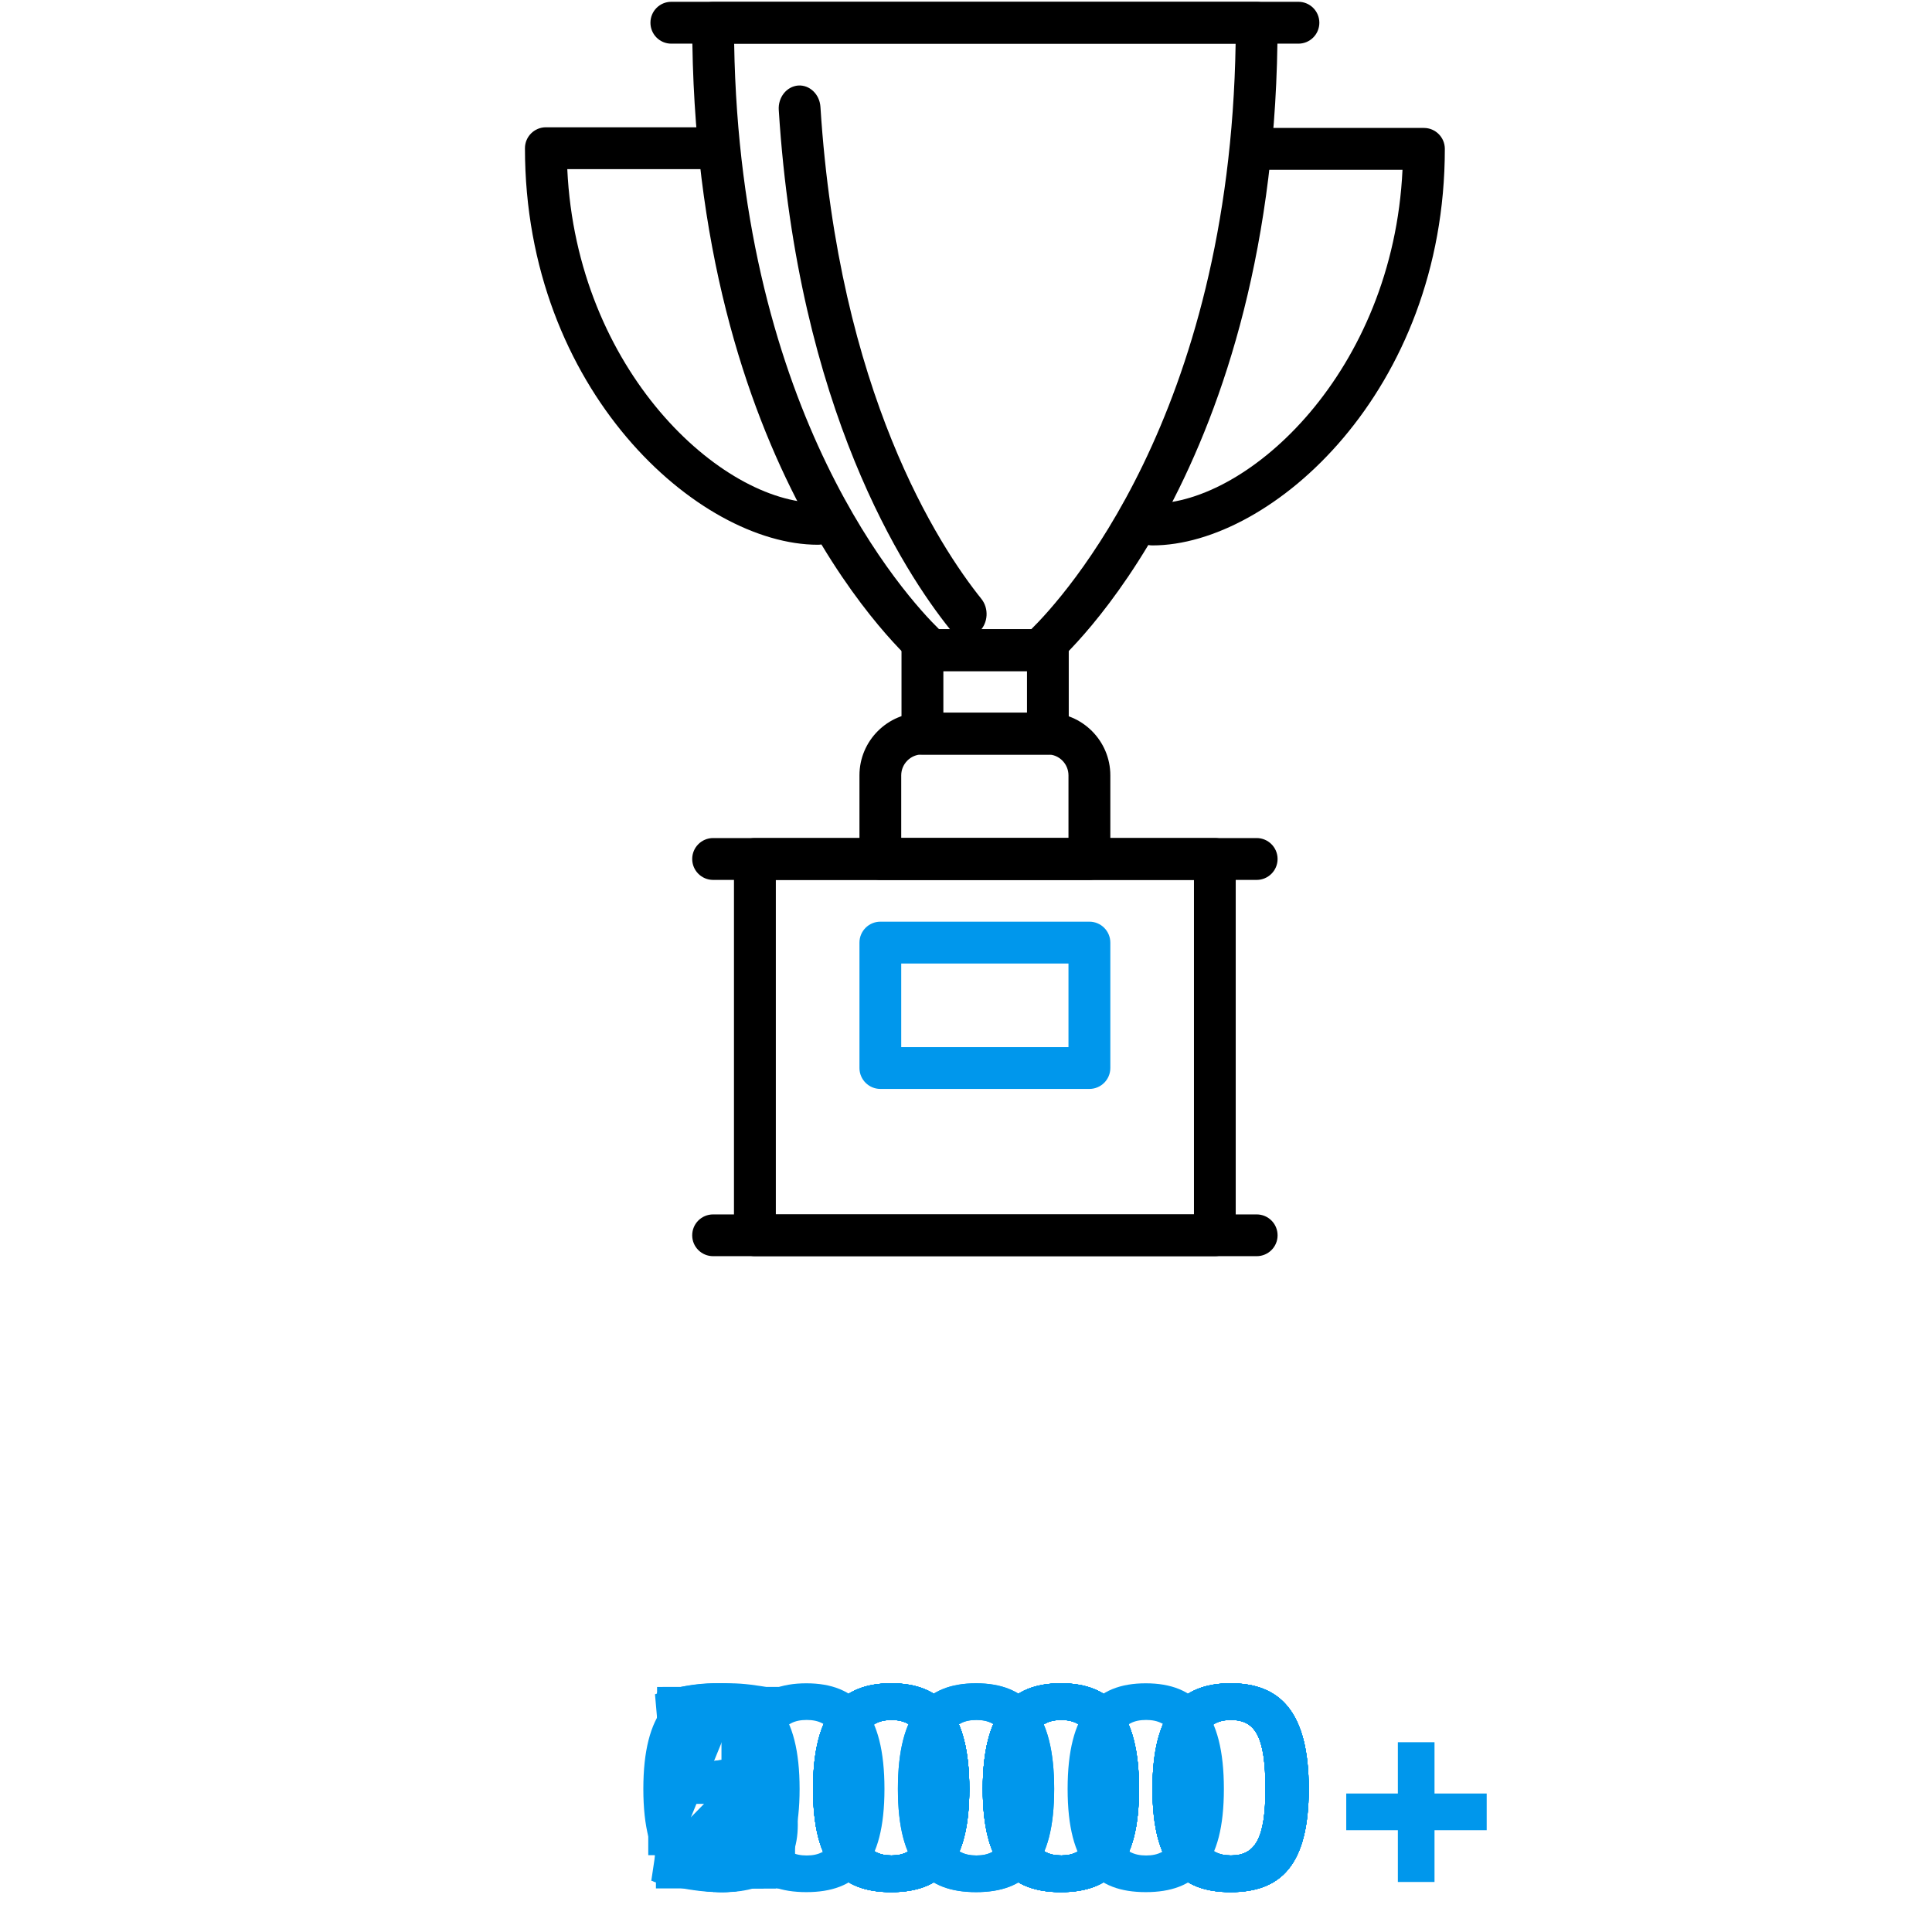 <svg xmlns="http://www.w3.org/2000/svg" xmlns:xlink="http://www.w3.org/1999/xlink" preserveAspectRatio="xMidYMid meet" width="204" height="204" viewBox="0 0 204 204" style="width:100%;height:100%"><defs><animateMotion repeatCount="indefinite" dur="6s" begin="0s" xlink:href="#_R_G_L_12_G" fill="freeze" keyTimes="0;0.083;0.153;1" path="M101.85 151.35 C101.85,151.35 101.85,151.35 101.85,151.35 C101.85,151.35 101.85,126.35 101.85,126.35 C101.85,126.35 101.85,126.35 101.85,126.35 " keyPoints="0;0;1;1" keySplines="0.39 0 0.61 1;0.39 0 0.61 1;0 0 0 0" calcMode="spline"/><animateTransform repeatCount="indefinite" dur="6s" begin="0s" xlink:href="#_R_G_L_12_G" fill="freeze" attributeName="transform" from="1.4 1.4" to="1.2 1.2" type="scale" additive="sum" keyTimes="0;0.083;0.153;1" values="1.4 1.4;1.4 1.4;1.2 1.2;1.2 1.2" keySplines="0.39 0 0.61 1;0.39 0 0.61 1;0 0 0 0" calcMode="spline"/><animateTransform repeatCount="indefinite" dur="6s" begin="0s" xlink:href="#_R_G_L_12_G" fill="freeze" attributeName="transform" from="-101.851 -101.851" to="-101.851 -101.851" type="translate" additive="sum" keyTimes="0;1" values="-101.851 -101.851;-101.851 -101.851" keySplines="0 0 1 1" calcMode="spline"/><animate repeatCount="indefinite" dur="6s" begin="0s" xlink:href="#_R_G_L_11_G" fill="freeze" attributeName="opacity" from="0.01" to="1" keyTimes="0;0.278;0.314;1" values="0.01;0.01;1;1" keySplines="0.167 0.167 0.833 0.833;0.167 0.167 0.833 0.833;0 0 0 0" calcMode="spline"/><animate repeatCount="indefinite" dur="6s" begin="0s" xlink:href="#_R_G_L_11_G_M" fill="freeze" attributeName="opacity" from="0" to="1" keyTimes="0;0.278;0.278;1" values="0;0;1;1" keySplines="0 0 0 0;0 0 0 0;0 0 0 0" calcMode="spline"/><animate repeatCount="indefinite" dur="6s" begin="0s" xlink:href="#_R_G_L_10_G_M" fill="freeze" attributeName="opacity" from="0" to="1" keyTimes="0;0.278;0.278;1" values="0;0;1;1" keySplines="0 0 0 0;0 0 0 0;0 0 0 0" calcMode="spline"/><animate repeatCount="indefinite" dur="6s" begin="0s" xlink:href="#_R_G_L_9_G_M" fill="freeze" attributeName="opacity" from="0" to="0" keyTimes="0;0.264;0.264;0.278;0.278;1" values="0;0;1;1;0;0" keySplines="0 0 0 0;0 0 0 0;0 0 0 0;0 0 0 0;0 0 0 0" calcMode="spline"/><animate repeatCount="indefinite" dur="6s" begin="0s" xlink:href="#_R_G_L_8_G_M" fill="freeze" attributeName="opacity" from="0" to="0" keyTimes="0;0.25;0.25;0.264;0.264;1" values="0;0;1;1;0;0" keySplines="0 0 0 0;0 0 0 0;0 0 0 0;0 0 0 0;0 0 0 0" calcMode="spline"/><animate repeatCount="indefinite" dur="6s" begin="0s" xlink:href="#_R_G_L_7_G_M" fill="freeze" attributeName="opacity" from="0" to="0" keyTimes="0;0.236;0.236;0.25;0.25;1" values="0;0;1;1;0;0" keySplines="0 0 0 0;0 0 0 0;0 0 0 0;0 0 0 0;0 0 0 0" calcMode="spline"/><animate repeatCount="indefinite" dur="6s" begin="0s" xlink:href="#_R_G_L_6_G_M" fill="freeze" attributeName="opacity" from="0" to="0" keyTimes="0;0.222;0.222;0.236;0.236;1" values="0;0;1;1;0;0" keySplines="0 0 0 0;0 0 0 0;0 0 0 0;0 0 0 0;0 0 0 0" calcMode="spline"/><animate repeatCount="indefinite" dur="6s" begin="0s" xlink:href="#_R_G_L_5_G_M" fill="freeze" attributeName="opacity" from="0" to="0" keyTimes="0;0.208;0.208;0.222;0.222;1" values="0;0;1;1;0;0" keySplines="0 0 0 0;0 0 0 0;0 0 0 0;0 0 0 0;0 0 0 0" calcMode="spline"/><animate repeatCount="indefinite" dur="6s" begin="0s" xlink:href="#_R_G_L_4_G_M" fill="freeze" attributeName="opacity" from="0" to="0" keyTimes="0;0.194;0.194;0.208;0.208;1" values="0;0;1;1;0;0" keySplines="0 0 0 0;0 0 0 0;0 0 0 0;0 0 0 0;0 0 0 0" calcMode="spline"/><animate repeatCount="indefinite" dur="6s" begin="0s" xlink:href="#_R_G_L_3_G_M" fill="freeze" attributeName="opacity" from="0" to="0" keyTimes="0;0.181;0.181;0.194;0.194;1" values="0;0;1;1;0;0" keySplines="0 0 0 0;0 0 0 0;0 0 0 0;0 0 0 0;0 0 0 0" calcMode="spline"/><animate repeatCount="indefinite" dur="6s" begin="0s" xlink:href="#_R_G_L_2_G_M" fill="freeze" attributeName="opacity" from="0" to="0" keyTimes="0;0.167;0.167;0.181;0.181;1" values="0;0;1;1;0;0" keySplines="0 0 0 0;0 0 0 0;0 0 0 0;0 0 0 0;0 0 0 0" calcMode="spline"/><animate repeatCount="indefinite" dur="6s" begin="0s" xlink:href="#_R_G_L_1_G_M" fill="freeze" attributeName="opacity" from="0" to="0" keyTimes="0;0.153;0.153;0.167;0.167;1" values="0;0;1;1;0;0" keySplines="0 0 0 0;0 0 0 0;0 0 0 0;0 0 0 0;0 0 0 0" calcMode="spline"/><animate repeatCount="indefinite" dur="6s" begin="0s" xlink:href="#_R_G_L_0_G_M" fill="freeze" attributeName="opacity" from="0" to="0" keyTimes="0;0.139;0.139;0.153;0.153;1" values="0;0;1;1;0;0" keySplines="0 0 0 0;0 0 0 0;0 0 0 0;0 0 0 0;0 0 0 0" calcMode="spline"/><animate attributeType="XML" attributeName="opacity" dur="6s" from="0" to="1" xlink:href="#time_group"/></defs><g id="_R_G"><g id="_R_G_L_12_G"><path id="_R_G_L_12_G_D_0_P_0" fill="#000000" fill-opacity="1" fill-rule="nonzero" d=" M132.69 132.64 C132.69,132.64 75.3,132.64 75.3,132.64 C74.08,132.64 73.09,131.66 73.09,130.44 C73.09,129.21 74.08,128.23 75.3,128.23 C75.3,128.23 132.69,128.23 132.69,128.23 C133.91,128.23 134.9,129.21 134.9,130.44 C134.9,131.66 133.91,132.64 132.69,132.64z "/><path id="_R_G_L_12_G_D_1_P_0" fill="#000000" fill-opacity="1" fill-rule="nonzero" d=" M132.69 92.91 C132.69,92.91 75.3,92.91 75.3,92.91 C74.08,92.91 73.09,91.92 73.09,90.7 C73.09,89.48 74.08,88.49 75.3,88.49 C75.3,88.49 132.69,88.49 132.69,88.49 C133.91,88.49 134.9,89.48 134.9,90.7 C134.9,91.92 133.91,92.91 132.69,92.91z "/><path id="_R_G_L_12_G_D_2_P_0" fill="#0097ec" fill-opacity="1" fill-rule="nonzero" d=" M115.03 114.98 C115.03,114.98 92.96,114.98 92.96,114.98 C91.74,114.98 90.75,113.99 90.75,112.77 C90.75,112.77 90.75,99.53 90.75,99.53 C90.75,98.31 91.74,97.32 92.96,97.32 C92.96,97.32 115.03,97.32 115.03,97.32 C116.25,97.32 117.24,98.31 117.24,99.53 C117.24,99.53 117.24,112.77 117.24,112.77 C117.24,113.99 116.25,114.98 115.03,114.98z  M95.16 110.57 C95.16,110.57 112.82,110.57 112.82,110.57 C112.82,110.57 112.82,101.74 112.82,101.74 C112.82,101.74 95.16,101.74 95.16,101.74 C95.16,101.74 95.16,110.57 95.16,110.57z "/><path id="_R_G_L_12_G_D_3_P_0" fill="#000000" fill-opacity="1" fill-rule="nonzero" d=" M110.65 79.69 C110.65,79.69 97.4,79.69 97.4,79.69 C96.18,79.69 95.19,78.7 95.19,77.48 C95.19,77.48 95.19,68.65 95.19,68.65 C95.19,67.43 96.18,66.44 97.4,66.44 C97.4,66.44 110.65,66.44 110.65,66.44 C111.87,66.44 112.85,67.43 112.85,68.65 C112.85,68.65 112.85,77.48 112.85,77.48 C112.85,78.7 111.87,79.69 110.65,79.69z  M99.61 75.27 C99.61,75.27 108.44,75.27 108.44,75.27 C108.44,75.27 108.44,70.86 108.44,70.86 C108.44,70.86 99.61,70.86 99.61,70.86 C99.61,70.86 99.61,75.27 99.61,75.27z "/><path id="_R_G_L_12_G_D_4_P_0" fill="#000000" fill-opacity="1" fill-rule="nonzero" d=" M137.1 4.61 C137.1,4.61 70.88,4.61 70.88,4.61 C69.66,4.61 68.68,3.62 68.68,2.4 C68.68,1.18 69.66,0.19 70.88,0.19 C70.88,0.19 137.1,0.19 137.1,0.19 C138.32,0.19 139.31,1.18 139.31,2.4 C139.31,3.62 138.32,4.61 137.1,4.61z "/><path id="_R_G_L_12_G_D_5_P_0" fill="#000000" fill-opacity="1" fill-rule="nonzero" d=" M109.76 70.86 C109.76,70.86 98.29,70.86 98.29,70.86 C97.76,70.86 97.25,70.67 96.85,70.33 C95.88,69.5 73.09,49.5 73.09,2.4 C73.09,1.18 74.08,0.2 75.3,0.2 C75.3,0.2 132.69,0.2 132.69,0.2 C133.91,0.2 134.9,1.18 134.9,2.4 C134.9,49.5 112.16,69.5 111.2,70.33 C110.8,70.67 110.29,70.86 109.76,70.86z  M99.16 66.44 C99.16,66.44 108.89,66.44 108.89,66.44 C112.28,63.1 129.83,43.96 130.47,4.61 C130.47,4.61 77.52,4.61 77.52,4.61 C78.16,43.97 95.75,63.11 99.16,66.44z "/><path id="_R_G_L_12_G_D_6_P_0" fill="#000000" fill-opacity="1" fill-rule="nonzero" d=" M101.97 67.26 C101.36,67.26 100.75,66.99 100.31,66.44 C95.54,60.5 84.23,43.27 82.23,11.62 C82.14,10.28 83.06,9.13 84.28,9.03 C85.48,8.95 86.54,9.94 86.63,11.28 C88.54,41.45 99.15,57.66 103.62,63.23 C104.43,64.24 104.34,65.77 103.43,66.66 C103.01,67.06 102.49,67.26 101.97,67.26z "/><path id="_R_G_L_12_G_D_7_P_0" fill="#000000" fill-opacity="1" fill-rule="nonzero" d=" M121.68 57.59 C120.46,57.59 119.48,56.6 119.48,55.38 C119.48,54.16 120.46,53.18 121.68,53.18 C131.87,53.18 147.09,39.21 148.09,17.93 C148.09,17.93 132.69,17.93 132.69,17.93 C131.47,17.93 130.48,16.94 130.48,15.72 C130.48,14.5 131.47,13.51 132.69,13.51 C132.69,13.51 150.35,13.51 150.35,13.51 C151.57,13.51 152.56,14.5 152.56,15.72 C152.56,41.28 134.27,57.59 121.68,57.59z "/><path id="_R_G_L_12_G_D_8_P_0" fill="#000000" fill-opacity="1" fill-rule="nonzero" d=" M86.36 57.52 C73.75,57.52 55.43,41.21 55.43,15.65 C55.43,14.43 56.42,13.44 57.64,13.44 C57.64,13.44 75.3,13.44 75.3,13.44 C76.52,13.44 77.5,14.43 77.5,15.65 C77.5,16.87 76.52,17.86 75.3,17.86 C75.3,17.86 59.9,17.86 59.9,17.86 C60.89,39.14 76.16,53.1 86.36,53.1 C87.58,53.1 88.57,54.09 88.57,55.31 C88.57,56.53 87.58,57.52 86.36,57.52z "/><path id="_R_G_L_12_G_D_9_P_0" fill="#000000" fill-opacity="1" fill-rule="nonzero" d=" M115.03 92.91 C115.03,92.91 92.96,92.91 92.96,92.91 C91.74,92.91 90.75,91.92 90.75,90.7 C90.75,90.7 90.75,81.87 90.75,81.87 C90.75,78.22 93.72,75.25 97.37,75.25 C97.37,75.25 110.62,75.25 110.62,75.25 C114.27,75.25 117.24,78.22 117.24,81.87 C117.24,81.87 117.24,90.7 117.24,90.7 C117.24,91.92 116.25,92.91 115.03,92.91z  M95.16 88.49 C95.16,88.49 112.82,88.49 112.82,88.49 C112.82,88.49 112.82,81.87 112.82,81.87 C112.82,80.65 111.83,79.66 110.62,79.66 C110.62,79.66 97.37,79.66 97.37,79.66 C96.16,79.66 95.16,80.65 95.16,81.87 C95.16,81.87 95.16,88.49 95.16,88.49z "/><path id="_R_G_L_12_G_D_10_P_0" fill="#000000" fill-opacity="1" fill-rule="nonzero" d=" M128.28 132.64 C128.28,132.64 79.71,132.64 79.71,132.64 C78.49,132.64 77.5,131.65 77.5,130.43 C77.5,130.43 77.5,90.7 77.5,90.7 C77.5,89.48 78.49,88.49 79.71,88.49 C79.71,88.49 128.28,88.49 128.28,88.49 C129.5,88.49 130.48,89.48 130.48,90.7 C130.48,90.7 130.48,130.43 130.48,130.43 C130.48,131.65 129.5,132.64 128.28,132.64z  M81.92 128.23 C81.92,128.23 126.07,128.23 126.07,128.23 C126.07,128.23 126.07,92.91 126.07,92.91 C126.07,92.91 81.92,92.91 81.92,92.91 C81.92,92.91 81.92,128.23 81.92,128.23z "/></g><g id="_R_G_L_11_G_M"><g id="_R_G_L_11_G" transform=" translate(149.5, 199.4) translate(0, 0)"><path id="_R_G_L_11_G_D_0_P_0" fill="#0097ec" fill-opacity="1" fill-rule="nonzero" d=" M-7.35 -6.15 C-7.35,-6.15 -1.9,-6.15 -1.9,-6.15 C-1.9,-6.15 -1.9,-0.68 -1.9,-0.68 C-1.9,-0.68 1.97,-0.68 1.97,-0.68 C1.97,-0.68 1.97,-6.15 1.97,-6.15 C1.97,-6.15 7.48,-6.15 7.48,-6.15 C7.48,-6.15 7.48,-10.02 7.48,-10.02 C7.48,-10.02 1.97,-10.02 1.97,-10.02 C1.97,-10.02 1.97,-15.44 1.97,-15.44 C1.97,-15.44 -1.9,-15.44 -1.9,-15.44 C-1.9,-15.44 -1.9,-10.02 -1.9,-10.02 C-1.9,-10.02 -7.35,-10.02 -7.35,-10.02 C-7.35,-10.02 -7.35,-6.15 -7.35,-6.15z "/></g></g><g id="_R_G_L_10_G_M"><g id="_R_G_L_10_G" transform=" translate(103, 199.4) translate(0, 0)"><path id="_R_G_L_10_G_D_0_P_0" fill="#0097ec" fill-opacity="1" fill-rule="nonzero" d=" M26.98 -17.79 C29.55,-17.79 30.62,-16.05 30.62,-10.51 C30.62,-5.28 29.55,-3.48 26.98,-3.48 C24.4,-3.48 23.27,-5.28 23.27,-10.51 C23.27,-16.05 24.4,-17.79 26.98,-17.79z  M26.94 -21.66 C21.66,-21.66 18.69,-18.56 18.69,-10.51 C18.69,-2.45 21.66,0.39 26.94,0.39 C32.23,0.39 35.19,-2.45 35.19,-10.51 C35.19,-18.56 32.23,-21.66 26.94,-21.66z "/><path id="_R_G_L_10_G_D_1_P_0" fill="#0097ec" fill-opacity="1" fill-rule="nonzero" d=" M9.06 -17.79 C11.63,-17.79 12.7,-16.05 12.7,-10.51 C12.7,-5.28 11.63,-3.48 9.06,-3.48 C6.48,-3.48 5.35,-5.28 5.35,-10.51 C5.35,-16.05 6.48,-17.79 9.06,-17.79z  M9.02 -21.66 C3.74,-21.66 0.77,-18.56 0.77,-10.51 C0.77,-2.45 3.74,0.39 9.02,0.39 C14.31,0.39 17.27,-2.45 17.27,-10.51 C17.27,-18.56 14.31,-21.66 9.02,-21.66z "/><path id="_R_G_L_10_G_D_2_P_0" fill="#0097ec" fill-opacity="1" fill-rule="nonzero" d=" M-8.86 -17.79 C-6.29,-17.79 -5.22,-16.05 -5.22,-10.51 C-5.22,-5.28 -6.29,-3.48 -8.86,-3.48 C-11.44,-3.48 -12.57,-5.28 -12.57,-10.51 C-12.57,-16.05 -11.44,-17.79 -8.86,-17.79z  M-8.9 -21.66 C-14.18,-21.66 -17.15,-18.56 -17.15,-10.51 C-17.15,-2.45 -14.18,0.39 -8.9,0.39 C-3.61,0.39 -0.65,-2.45 -0.65,-10.51 C-0.65,-18.56 -3.61,-21.66 -8.9,-21.66z "/><path id="_R_G_L_10_G_D_3_P_0" fill="#0097ec" fill-opacity="1" fill-rule="nonzero" d=" M-33.62 -17.31 C-33.62,-17.31 -24.46,-17.31 -24.46,-17.31 C-24.46,-17.31 -24.46,-16.27 -24.46,-16.27 C-24.46,-16.27 -31.71,-0.77 -31.71,-0.77 C-31.71,-0.77 -27.59,0.39 -27.59,0.39 C-27.59,0.39 -20.02,-16.24 -20.02,-16.24 C-20.02,-16.24 -20.02,-21.27 -20.02,-21.27 C-20.02,-21.27 -33.62,-21.27 -33.62,-21.27 C-33.62,-21.27 -33.62,-17.31 -33.62,-17.31z "/></g></g><g id="_R_G_L_9_G_M"><g id="_R_G_L_9_G" transform=" translate(103, 199.4) translate(0, 0)"><path id="_R_G_L_9_G_D_0_P_0" fill="#0097ec" fill-opacity="1" fill-rule="nonzero" d=" M26.98 -17.79 C29.55,-17.79 30.62,-16.05 30.62,-10.51 C30.62,-5.28 29.55,-3.48 26.98,-3.48 C24.4,-3.48 23.27,-5.28 23.27,-10.51 C23.27,-16.05 24.4,-17.79 26.98,-17.79z  M26.94 -21.66 C21.66,-21.66 18.69,-18.56 18.69,-10.51 C18.69,-2.45 21.66,0.39 26.94,0.39 C32.23,0.39 35.19,-2.45 35.19,-10.51 C35.19,-18.56 32.23,-21.66 26.94,-21.66z "/><path id="_R_G_L_9_G_D_1_P_0" fill="#0097ec" fill-opacity="1" fill-rule="nonzero" d=" M9.06 -17.79 C11.63,-17.79 12.7,-16.05 12.7,-10.51 C12.7,-5.28 11.63,-3.48 9.06,-3.48 C6.48,-3.48 5.35,-5.28 5.35,-10.51 C5.35,-16.05 6.48,-17.79 9.06,-17.79z  M9.02 -21.66 C3.74,-21.66 0.77,-18.56 0.77,-10.51 C0.77,-2.45 3.74,0.39 9.02,0.39 C14.31,0.39 17.27,-2.45 17.27,-10.51 C17.27,-18.56 14.31,-21.66 9.02,-21.66z "/><path id="_R_G_L_9_G_D_2_P_0" fill="#0097ec" fill-opacity="1" fill-rule="nonzero" d=" M-8.86 -17.79 C-6.29,-17.79 -5.22,-16.05 -5.22,-10.51 C-5.22,-5.28 -6.29,-3.48 -8.86,-3.48 C-11.44,-3.48 -12.57,-5.28 -12.57,-10.51 C-12.57,-16.05 -11.44,-17.79 -8.86,-17.79z  M-8.9 -21.66 C-14.18,-21.66 -17.15,-18.56 -17.15,-10.51 C-17.15,-2.45 -14.18,0.39 -8.9,0.39 C-3.61,0.39 -0.65,-2.45 -0.65,-10.51 C-0.65,-18.56 -3.61,-21.66 -8.9,-21.66z "/><path id="_R_G_L_9_G_D_3_P_0" fill="#0097ec" fill-opacity="1" fill-rule="nonzero" d=" M-26.46 -9.76 C-24.46,-9.76 -23.34,-8.73 -23.34,-6.73 C-23.34,-4.67 -24.5,-3.48 -26.56,-3.48 C-29.27,-3.48 -30.17,-5.96 -30.17,-9.06 C-30.17,-9.06 -28.2,-9.76 -26.46,-9.76z  M-19.47 -20.72 C-19.47,-20.72 -23.14,-21.66 -25.85,-21.66 C-31.3,-21.66 -34.71,-18.66 -34.71,-10.54 C-34.71,-3.77 -32.23,0.39 -26.56,0.39 C-21.76,0.39 -18.76,-1.93 -18.76,-6.73 C-18.76,-11.54 -21.27,-13.63 -26.07,-13.63 C-27.62,-13.63 -30.14,-12.79 -30.14,-12.83 C-30.14,-15.76 -28.78,-17.79 -25.85,-17.79 C-23.14,-17.79 -19.85,-17.31 -19.85,-17.31 C-19.85,-17.31 -19.47,-20.72 -19.47,-20.72z "/></g></g><g id="_R_G_L_8_G_M"><g id="_R_G_L_8_G" transform=" translate(103, 199.4) translate(0, 0)"><path id="_R_G_L_8_G_D_0_P_0" fill="#0097ec" fill-opacity="1" fill-rule="nonzero" d=" M26.98 -17.79 C29.55,-17.79 30.62,-16.05 30.62,-10.51 C30.62,-5.28 29.55,-3.48 26.98,-3.48 C24.4,-3.48 23.27,-5.28 23.27,-10.51 C23.27,-16.05 24.4,-17.79 26.98,-17.79z  M26.94 -21.66 C21.66,-21.66 18.69,-18.56 18.69,-10.51 C18.69,-2.45 21.66,0.39 26.94,0.39 C32.23,0.39 35.19,-2.45 35.19,-10.51 C35.19,-18.56 32.23,-21.66 26.94,-21.66z "/><path id="_R_G_L_8_G_D_1_P_0" fill="#0097ec" fill-opacity="1" fill-rule="nonzero" d=" M9.06 -17.79 C11.63,-17.79 12.7,-16.05 12.7,-10.51 C12.7,-5.28 11.63,-3.48 9.06,-3.48 C6.48,-3.48 5.35,-5.28 5.35,-10.51 C5.35,-16.05 6.48,-17.79 9.06,-17.79z  M9.02 -21.66 C3.74,-21.66 0.77,-18.56 0.77,-10.51 C0.77,-2.45 3.74,0.39 9.02,0.39 C14.31,0.39 17.27,-2.45 17.27,-10.51 C17.27,-18.56 14.31,-21.66 9.02,-21.66z "/><path id="_R_G_L_8_G_D_2_P_0" fill="#0097ec" fill-opacity="1" fill-rule="nonzero" d=" M-8.86 -17.79 C-6.29,-17.79 -5.22,-16.05 -5.22,-10.51 C-5.22,-5.28 -6.29,-3.48 -8.86,-3.48 C-11.44,-3.48 -12.57,-5.28 -12.57,-10.51 C-12.57,-16.05 -11.44,-17.79 -8.86,-17.79z  M-8.9 -21.66 C-14.18,-21.66 -17.15,-18.56 -17.15,-10.51 C-17.15,-2.45 -14.18,0.39 -8.9,0.39 C-3.61,0.39 -0.65,-2.45 -0.65,-10.51 C-0.65,-18.56 -3.61,-21.66 -8.9,-21.66z "/><path id="_R_G_L_8_G_D_3_P_0" fill="#0097ec" fill-opacity="1" fill-rule="nonzero" d=" M-33.04 -21.27 C-33.04,-21.27 -33.62,-9.76 -33.62,-9.76 C-33.62,-9.76 -30.97,-9.15 -30.97,-9.15 C-30.97,-9.15 -29.2,-9.7 -26.94,-9.7 C-24.91,-9.7 -23.98,-8.83 -23.98,-6.67 C-23.98,-4.64 -25.14,-3.48 -27.23,-3.48 C-29.84,-3.48 -33.74,-4.09 -33.74,-4.09 C-33.74,-4.09 -34.23,-0.81 -34.23,-0.81 C-34.23,-0.81 -30.01,0.39 -26.69,0.39 C-22.05,0.39 -19.4,-2.35 -19.4,-7.15 C-19.4,-11.63 -21.95,-13.57 -26.3,-13.57 C-28.11,-13.57 -30.1,-12.79 -30.1,-12.79 C-30.1,-12.79 -29.56,-17.4 -29.56,-17.4 C-29.56,-17.4 -20.05,-17.4 -20.05,-17.4 C-20.05,-17.4 -20.05,-21.27 -20.05,-21.27 C-20.05,-21.27 -33.04,-21.27 -33.04,-21.27z "/></g></g><g id="_R_G_L_7_G_M"><g id="_R_G_L_7_G" transform=" translate(103, 199.4) translate(0, 0)"><path id="_R_G_L_7_G_D_0_P_0" fill="#0097ec" fill-opacity="1" fill-rule="nonzero" d=" M26.98 -17.79 C29.55,-17.79 30.62,-16.05 30.62,-10.51 C30.62,-5.28 29.55,-3.48 26.98,-3.48 C24.4,-3.48 23.27,-5.28 23.27,-10.51 C23.27,-16.05 24.4,-17.79 26.98,-17.79z  M26.94 -21.66 C21.66,-21.66 18.69,-18.56 18.69,-10.51 C18.69,-2.45 21.66,0.39 26.94,0.39 C32.23,0.39 35.19,-2.45 35.19,-10.51 C35.19,-18.56 32.23,-21.66 26.94,-21.66z "/><path id="_R_G_L_7_G_D_1_P_0" fill="#0097ec" fill-opacity="1" fill-rule="nonzero" d=" M9.06 -17.79 C11.63,-17.79 12.7,-16.05 12.7,-10.51 C12.7,-5.28 11.63,-3.48 9.06,-3.48 C6.48,-3.48 5.35,-5.28 5.35,-10.51 C5.35,-16.05 6.48,-17.79 9.06,-17.79z  M9.02 -21.66 C3.74,-21.66 0.77,-18.56 0.77,-10.51 C0.77,-2.45 3.74,0.39 9.02,0.39 C14.31,0.39 17.27,-2.45 17.27,-10.51 C17.27,-18.56 14.31,-21.66 9.02,-21.66z "/><path id="_R_G_L_7_G_D_2_P_0" fill="#0097ec" fill-opacity="1" fill-rule="nonzero" d=" M-8.86 -17.79 C-6.29,-17.79 -5.22,-16.05 -5.22,-10.51 C-5.22,-5.28 -6.29,-3.48 -8.86,-3.48 C-11.44,-3.48 -12.57,-5.28 -12.57,-10.51 C-12.57,-16.05 -11.44,-17.79 -8.86,-17.79z  M-8.9 -21.66 C-14.18,-21.66 -17.15,-18.56 -17.15,-10.51 C-17.15,-2.45 -14.18,0.39 -8.9,0.39 C-3.61,0.39 -0.65,-2.45 -0.65,-10.51 C-0.65,-18.56 -3.61,-21.66 -8.9,-21.66z "/><path id="_R_G_L_7_G_D_3_P_0" fill="#0097ec" fill-opacity="1" fill-rule="nonzero" d=" M-25.53 0 C-25.53,0 -21.08,0 -21.08,0 C-21.08,0 -21.08,-3.51 -21.08,-3.51 C-21.08,-3.51 -19.05,-3.51 -19.05,-3.51 C-19.05,-3.51 -19.05,-7.38 -19.05,-7.38 C-19.05,-7.38 -21.08,-7.38 -21.08,-7.38 C-21.08,-7.38 -21.08,-13.34 -21.08,-13.34 C-21.08,-13.34 -25.53,-13.34 -25.53,-13.34 C-25.53,-13.34 -25.53,-7.38 -25.53,-7.38 C-25.53,-7.38 -30.1,-7.38 -30.1,-7.38 C-30.1,-7.38 -24.4,-21.27 -24.4,-21.27 C-24.4,-21.27 -29.3,-21.27 -29.3,-21.27 C-29.3,-21.27 -34.55,-6.9 -34.55,-6.9 C-34.55,-6.9 -34.55,-3.51 -34.55,-3.51 C-34.55,-3.51 -25.53,-3.51 -25.53,-3.51 C-25.53,-3.51 -25.53,0 -25.53,0z "/></g></g><g id="_R_G_L_6_G_M"><g id="_R_G_L_6_G" transform=" translate(103, 199.4) translate(0, 0)"><path id="_R_G_L_6_G_D_0_P_0" fill="#0097ec" fill-opacity="1" fill-rule="nonzero" d=" M26.98 -17.79 C29.55,-17.79 30.62,-16.05 30.62,-10.51 C30.62,-5.28 29.55,-3.48 26.98,-3.48 C24.4,-3.48 23.27,-5.28 23.27,-10.51 C23.27,-16.05 24.4,-17.79 26.98,-17.79z  M26.94 -21.66 C21.66,-21.66 18.69,-18.56 18.69,-10.51 C18.69,-2.45 21.66,0.39 26.94,0.39 C32.23,0.39 35.19,-2.45 35.19,-10.51 C35.19,-18.56 32.23,-21.66 26.94,-21.66z "/><path id="_R_G_L_6_G_D_1_P_0" fill="#0097ec" fill-opacity="1" fill-rule="nonzero" d=" M9.06 -17.79 C11.63,-17.79 12.7,-16.05 12.7,-10.51 C12.7,-5.28 11.63,-3.48 9.06,-3.48 C6.48,-3.48 5.35,-5.28 5.35,-10.51 C5.35,-16.05 6.48,-17.79 9.06,-17.79z  M9.02 -21.66 C3.74,-21.66 0.77,-18.56 0.77,-10.51 C0.77,-2.45 3.74,0.39 9.02,0.39 C14.31,0.39 17.27,-2.45 17.27,-10.51 C17.27,-18.56 14.31,-21.66 9.02,-21.66z "/><path id="_R_G_L_6_G_D_2_P_0" fill="#0097ec" fill-opacity="1" fill-rule="nonzero" d=" M-8.86 -17.79 C-6.29,-17.79 -5.22,-16.05 -5.22,-10.51 C-5.22,-5.28 -6.29,-3.48 -8.86,-3.48 C-11.44,-3.48 -12.57,-5.28 -12.57,-10.51 C-12.57,-16.05 -11.44,-17.79 -8.86,-17.79z  M-8.9 -21.66 C-14.18,-21.66 -17.15,-18.56 -17.15,-10.51 C-17.15,-2.45 -14.18,0.39 -8.9,0.39 C-3.61,0.39 -0.65,-2.45 -0.65,-10.51 C-0.65,-18.56 -3.61,-21.66 -8.9,-21.66z "/><path id="_R_G_L_6_G_D_3_P_0" fill="#0097ec" fill-opacity="1" fill-rule="nonzero" d=" M-33.55 -17.21 C-33.55,-17.21 -30.49,-17.79 -27.98,-17.79 C-25.79,-17.79 -24.79,-17.02 -24.79,-15.5 C-24.79,-14.05 -26.04,-12.6 -27.49,-12.6 C-27.49,-12.6 -31.78,-12.6 -31.78,-12.6 C-31.78,-12.6 -31.78,-8.93 -31.78,-8.93 C-31.78,-8.93 -27.49,-8.93 -27.49,-8.93 C-25.66,-8.93 -24.4,-7.89 -24.4,-6.32 C-24.4,-4.35 -25.53,-3.48 -27.72,-3.48 C-30.17,-3.48 -33.78,-4.09 -33.78,-4.09 C-33.78,-4.09 -34,-0.71 -34,-0.71 C-34,-0.71 -30.23,0.39 -27.07,0.39 C-21.89,0.39 -19.82,-1.93 -19.82,-6.41 C-19.82,-9.28 -20.92,-10.05 -22.69,-11.02 C-21.14,-12.05 -20.21,-13.47 -20.21,-15.79 C-20.21,-19.75 -22.05,-21.66 -27.65,-21.66 C-30.88,-21.66 -33.84,-20.5 -33.84,-20.5 C-33.84,-20.5 -33.55,-17.21 -33.55,-17.21z "/></g></g><g id="_R_G_L_5_G_M"><g id="_R_G_L_5_G" transform=" translate(103, 199.4) translate(0, 0)"><path id="_R_G_L_5_G_D_0_P_0" fill="#0097ec" fill-opacity="1" fill-rule="nonzero" d=" M26.98 -17.79 C29.55,-17.79 30.62,-16.05 30.62,-10.51 C30.62,-5.28 29.55,-3.48 26.98,-3.48 C24.4,-3.48 23.27,-5.28 23.27,-10.51 C23.27,-16.05 24.4,-17.79 26.98,-17.79z  M26.94 -21.66 C21.66,-21.66 18.69,-18.56 18.69,-10.51 C18.69,-2.45 21.66,0.39 26.94,0.39 C32.23,0.39 35.19,-2.45 35.19,-10.51 C35.19,-18.56 32.23,-21.66 26.94,-21.66z "/><path id="_R_G_L_5_G_D_1_P_0" fill="#0097ec" fill-opacity="1" fill-rule="nonzero" d=" M9.06 -17.79 C11.63,-17.79 12.7,-16.05 12.7,-10.51 C12.7,-5.28 11.63,-3.48 9.06,-3.48 C6.48,-3.48 5.35,-5.28 5.35,-10.51 C5.35,-16.05 6.48,-17.79 9.06,-17.79z  M9.02 -21.66 C3.74,-21.66 0.77,-18.56 0.77,-10.51 C0.77,-2.45 3.74,0.39 9.02,0.39 C14.31,0.39 17.27,-2.45 17.27,-10.51 C17.27,-18.56 14.31,-21.66 9.02,-21.66z "/><path id="_R_G_L_5_G_D_2_P_0" fill="#0097ec" fill-opacity="1" fill-rule="nonzero" d=" M-8.86 -17.79 C-6.29,-17.79 -5.22,-16.05 -5.22,-10.51 C-5.22,-5.28 -6.29,-3.48 -8.86,-3.48 C-11.44,-3.48 -12.57,-5.28 -12.57,-10.51 C-12.57,-16.05 -11.44,-17.79 -8.86,-17.79z  M-8.9 -21.66 C-14.18,-21.66 -17.15,-18.56 -17.15,-10.51 C-17.15,-2.45 -14.18,0.39 -8.9,0.39 C-3.61,0.39 -0.65,-2.45 -0.65,-10.51 C-0.65,-18.56 -3.61,-21.66 -8.9,-21.66z "/><path id="_R_G_L_5_G_D_3_P_0" fill="#0097ec" fill-opacity="1" fill-rule="nonzero" d=" M-19.95 0 C-19.95,0 -19.95,-3.87 -19.95,-3.87 C-19.95,-3.87 -28.78,-3.87 -28.78,-3.87 C-28.78,-3.87 -25.08,-7.22 -25.08,-7.22 C-21.56,-10.41 -20.31,-12.28 -20.31,-15.56 C-20.31,-19.53 -22.37,-21.66 -27.23,-21.66 C-30.46,-21.66 -33.62,-20.69 -33.62,-20.69 C-33.62,-20.69 -33.39,-17.24 -33.39,-17.24 C-33.39,-17.24 -30.55,-17.73 -28.36,-17.73 C-25.88,-17.73 -24.88,-17.08 -24.88,-14.92 C-24.88,-12.86 -26.43,-11.21 -29.2,-8.38 C-29.2,-8.38 -33.74,-3.77 -33.74,-3.77 C-33.74,-3.77 -33.74,0 -33.74,0 C-33.74,0 -19.95,0 -19.95,0z "/></g></g><g id="_R_G_L_4_G_M"><g id="_R_G_L_4_G" transform=" translate(103, 199.4) translate(0, 0)"><path id="_R_G_L_4_G_D_0_P_0" fill="#0097ec" fill-opacity="1" fill-rule="nonzero" d=" M26.98 -17.79 C29.55,-17.79 30.62,-16.05 30.62,-10.51 C30.62,-5.28 29.55,-3.48 26.98,-3.48 C24.4,-3.48 23.27,-5.28 23.27,-10.51 C23.27,-16.05 24.4,-17.79 26.98,-17.79z  M26.94 -21.66 C21.66,-21.66 18.69,-18.56 18.69,-10.51 C18.69,-2.45 21.66,0.39 26.94,0.39 C32.23,0.39 35.19,-2.45 35.19,-10.51 C35.19,-18.56 32.23,-21.66 26.94,-21.66z "/><path id="_R_G_L_4_G_D_1_P_0" fill="#0097ec" fill-opacity="1" fill-rule="nonzero" d=" M9.06 -17.79 C11.63,-17.79 12.7,-16.05 12.7,-10.51 C12.7,-5.28 11.63,-3.48 9.06,-3.48 C6.48,-3.48 5.35,-5.28 5.35,-10.51 C5.35,-16.05 6.48,-17.79 9.06,-17.79z  M9.02 -21.66 C3.74,-21.66 0.77,-18.56 0.77,-10.51 C0.77,-2.45 3.74,0.39 9.02,0.39 C14.31,0.39 17.27,-2.45 17.27,-10.51 C17.27,-18.56 14.31,-21.66 9.02,-21.66z "/><path id="_R_G_L_4_G_D_2_P_0" fill="#0097ec" fill-opacity="1" fill-rule="nonzero" d=" M-8.86 -17.79 C-6.29,-17.79 -5.22,-16.05 -5.22,-10.51 C-5.22,-5.28 -6.29,-3.48 -8.86,-3.48 C-11.44,-3.48 -12.57,-5.28 -12.57,-10.51 C-12.57,-16.05 -11.44,-17.79 -8.86,-17.79z  M-8.9 -21.66 C-14.18,-21.66 -17.15,-18.56 -17.15,-10.51 C-17.15,-2.45 -14.18,0.39 -8.9,0.39 C-3.61,0.39 -0.65,-2.45 -0.65,-10.51 C-0.65,-18.56 -3.61,-21.66 -8.9,-21.66z "/><path id="_R_G_L_4_G_D_3_P_0" fill="#0097ec" fill-opacity="1" fill-rule="nonzero" d=" M-33.45 -16.6 C-33.45,-16.6 -31.42,-13.28 -31.42,-13.28 C-31.42,-13.28 -26.82,-16.24 -26.82,-16.24 C-26.82,-16.24 -26.82,0 -26.82,0 C-26.82,0 -22.37,0 -22.37,0 C-22.37,0 -22.37,-21.27 -22.37,-21.27 C-22.37,-21.27 -26.43,-21.27 -26.43,-21.27 C-26.43,-21.27 -33.45,-16.6 -33.45,-16.6z "/></g></g><g id="_R_G_L_3_G_M"><g id="_R_G_L_3_G" transform=" translate(103, 199.4) translate(0, 0)"><path id="_R_G_L_3_G_D_0_P_0" fill="#0097ec" fill-opacity="1" fill-rule="nonzero" d=" M26.98 -17.79 C29.55,-17.79 30.62,-16.05 30.62,-10.51 C30.62,-5.28 29.55,-3.48 26.98,-3.48 C24.4,-3.48 23.27,-5.28 23.27,-10.51 C23.27,-16.05 24.4,-17.79 26.98,-17.79z  M26.94 -21.66 C21.66,-21.66 18.69,-18.56 18.69,-10.51 C18.69,-2.45 21.66,0.39 26.94,0.39 C32.23,0.39 35.19,-2.45 35.19,-10.51 C35.19,-18.56 32.23,-21.66 26.94,-21.66z "/><path id="_R_G_L_3_G_D_1_P_0" fill="#0097ec" fill-opacity="1" fill-rule="nonzero" d=" M9.06 -17.79 C11.63,-17.79 12.7,-16.05 12.7,-10.51 C12.7,-5.28 11.63,-3.48 9.06,-3.48 C6.48,-3.48 5.35,-5.28 5.35,-10.51 C5.35,-16.05 6.48,-17.79 9.06,-17.79z  M9.02 -21.66 C3.74,-21.66 0.77,-18.56 0.77,-10.51 C0.77,-2.45 3.74,0.39 9.02,0.39 C14.31,0.39 17.27,-2.45 17.27,-10.51 C17.27,-18.56 14.31,-21.66 9.02,-21.66z "/><path id="_R_G_L_3_G_D_2_P_0" fill="#0097ec" fill-opacity="1" fill-rule="nonzero" d=" M-8.86 -17.79 C-6.29,-17.79 -5.22,-16.05 -5.22,-10.51 C-5.22,-5.28 -6.29,-3.48 -8.86,-3.48 C-11.44,-3.48 -12.57,-5.28 -12.57,-10.51 C-12.57,-16.05 -11.44,-17.79 -8.86,-17.79z  M-8.9 -21.66 C-14.18,-21.66 -17.15,-18.56 -17.15,-10.51 C-17.15,-2.45 -14.18,0.39 -8.9,0.39 C-3.61,0.39 -0.65,-2.45 -0.65,-10.51 C-0.65,-18.56 -3.61,-21.66 -8.9,-21.66z "/><path id="_R_G_L_3_G_D_3_P_0" fill="#0097ec" fill-opacity="1" fill-rule="nonzero" d=" M-26.78 -17.79 C-24.21,-17.79 -23.14,-16.05 -23.14,-10.51 C-23.14,-5.28 -24.21,-3.48 -26.78,-3.48 C-29.36,-3.48 -30.49,-5.28 -30.49,-10.51 C-30.49,-16.05 -29.36,-17.79 -26.78,-17.79z  M-26.82 -21.66 C-32.1,-21.66 -35.07,-18.56 -35.07,-10.51 C-35.07,-2.45 -32.1,0.39 -26.82,0.39 C-21.53,0.39 -18.57,-2.45 -18.57,-10.51 C-18.57,-18.56 -21.53,-21.66 -26.82,-21.66z "/></g></g><g id="_R_G_L_2_G_M"><g id="_R_G_L_2_G" transform=" translate(103, 199.4) translate(0, 0)"><path id="_R_G_L_2_G_D_0_P_0" fill="#0097ec" fill-opacity="1" fill-rule="nonzero" d=" M18.02 -17.79 C20.59,-17.79 21.66,-16.05 21.66,-10.51 C21.66,-5.28 20.59,-3.48 18.02,-3.48 C15.44,-3.48 14.31,-5.28 14.31,-10.51 C14.31,-16.05 15.44,-17.79 18.02,-17.79z  M17.98 -21.66 C12.7,-21.66 9.73,-18.56 9.73,-10.51 C9.73,-2.45 12.7,0.39 17.98,0.39 C23.27,0.39 26.23,-2.45 26.23,-10.51 C26.23,-18.56 23.27,-21.66 17.98,-21.66z "/><path id="_R_G_L_2_G_D_1_P_0" fill="#0097ec" fill-opacity="1" fill-rule="nonzero" d=" M0.1 -17.79 C2.67,-17.79 3.74,-16.05 3.74,-10.51 C3.74,-5.28 2.67,-3.48 0.1,-3.48 C-2.48,-3.48 -3.61,-5.28 -3.61,-10.51 C-3.61,-16.05 -2.48,-17.79 0.1,-17.79z  M0.06 -21.66 C-5.22,-21.66 -8.19,-18.56 -8.19,-10.51 C-8.19,-2.45 -5.22,0.39 0.06,0.39 C5.35,0.39 8.31,-2.45 8.31,-10.51 C8.31,-18.56 5.35,-21.66 0.06,-21.66z "/><path id="_R_G_L_2_G_D_2_P_0" fill="#0097ec" fill-opacity="1" fill-rule="nonzero" d=" M-17.82 -17.79 C-15.25,-17.79 -14.18,-16.05 -14.18,-10.51 C-14.18,-5.28 -15.25,-3.48 -17.82,-3.48 C-20.4,-3.48 -21.53,-5.28 -21.53,-10.51 C-21.53,-16.05 -20.4,-17.79 -17.82,-17.79z  M-17.86 -21.66 C-23.14,-21.66 -26.11,-18.56 -26.11,-10.51 C-26.11,-2.45 -23.14,0.39 -17.86,0.39 C-12.57,0.39 -9.61,-2.45 -9.61,-10.51 C-9.61,-18.56 -12.57,-21.66 -17.86,-21.66z "/></g></g><g id="_R_G_L_1_G_M"><g id="_R_G_L_1_G" transform=" translate(103, 199.4) translate(0, 0)"><path id="_R_G_L_1_G_D_0_P_0" fill="#0097ec" fill-opacity="1" fill-rule="nonzero" d=" M9.06 -17.79 C11.63,-17.79 12.7,-16.05 12.7,-10.51 C12.7,-5.28 11.63,-3.48 9.06,-3.48 C6.48,-3.48 5.35,-5.28 5.35,-10.51 C5.35,-16.05 6.48,-17.79 9.06,-17.79z  M9.02 -21.66 C3.74,-21.66 0.77,-18.56 0.77,-10.51 C0.77,-2.45 3.74,0.39 9.02,0.39 C14.31,0.39 17.27,-2.45 17.27,-10.51 C17.27,-18.56 14.31,-21.66 9.02,-21.66z "/><path id="_R_G_L_1_G_D_1_P_0" fill="#0097ec" fill-opacity="1" fill-rule="nonzero" d=" M-8.86 -17.79 C-6.29,-17.79 -5.22,-16.05 -5.22,-10.51 C-5.22,-5.28 -6.29,-3.48 -8.86,-3.48 C-11.44,-3.48 -12.57,-5.28 -12.57,-10.51 C-12.57,-16.05 -11.44,-17.79 -8.86,-17.79z  M-8.9 -21.66 C-14.18,-21.66 -17.15,-18.56 -17.15,-10.51 C-17.15,-2.45 -14.18,0.39 -8.9,0.39 C-3.61,0.39 -0.65,-2.45 -0.65,-10.51 C-0.65,-18.56 -3.61,-21.66 -8.9,-21.66z "/></g></g><g id="_R_G_L_0_G_M"><g id="_R_G_L_0_G" transform=" translate(103, 199.4) translate(0, 0)"><path id="_R_G_L_0_G_D_0_P_0" fill="#0097ec" fill-opacity="1" fill-rule="nonzero" d=" M0.1 -17.79 C2.67,-17.79 3.74,-16.05 3.74,-10.51 C3.74,-5.28 2.67,-3.48 0.1,-3.48 C-2.48,-3.48 -3.61,-5.28 -3.61,-10.51 C-3.61,-16.05 -2.48,-17.79 0.1,-17.79z  M0.06 -21.66 C-5.22,-21.66 -8.19,-18.56 -8.19,-10.51 C-8.19,-2.45 -5.22,0.39 0.06,0.39 C5.35,0.39 8.31,-2.45 8.31,-10.51 C8.31,-18.56 5.35,-21.66 0.06,-21.66z "/></g></g></g><g id="time_group"/></svg>